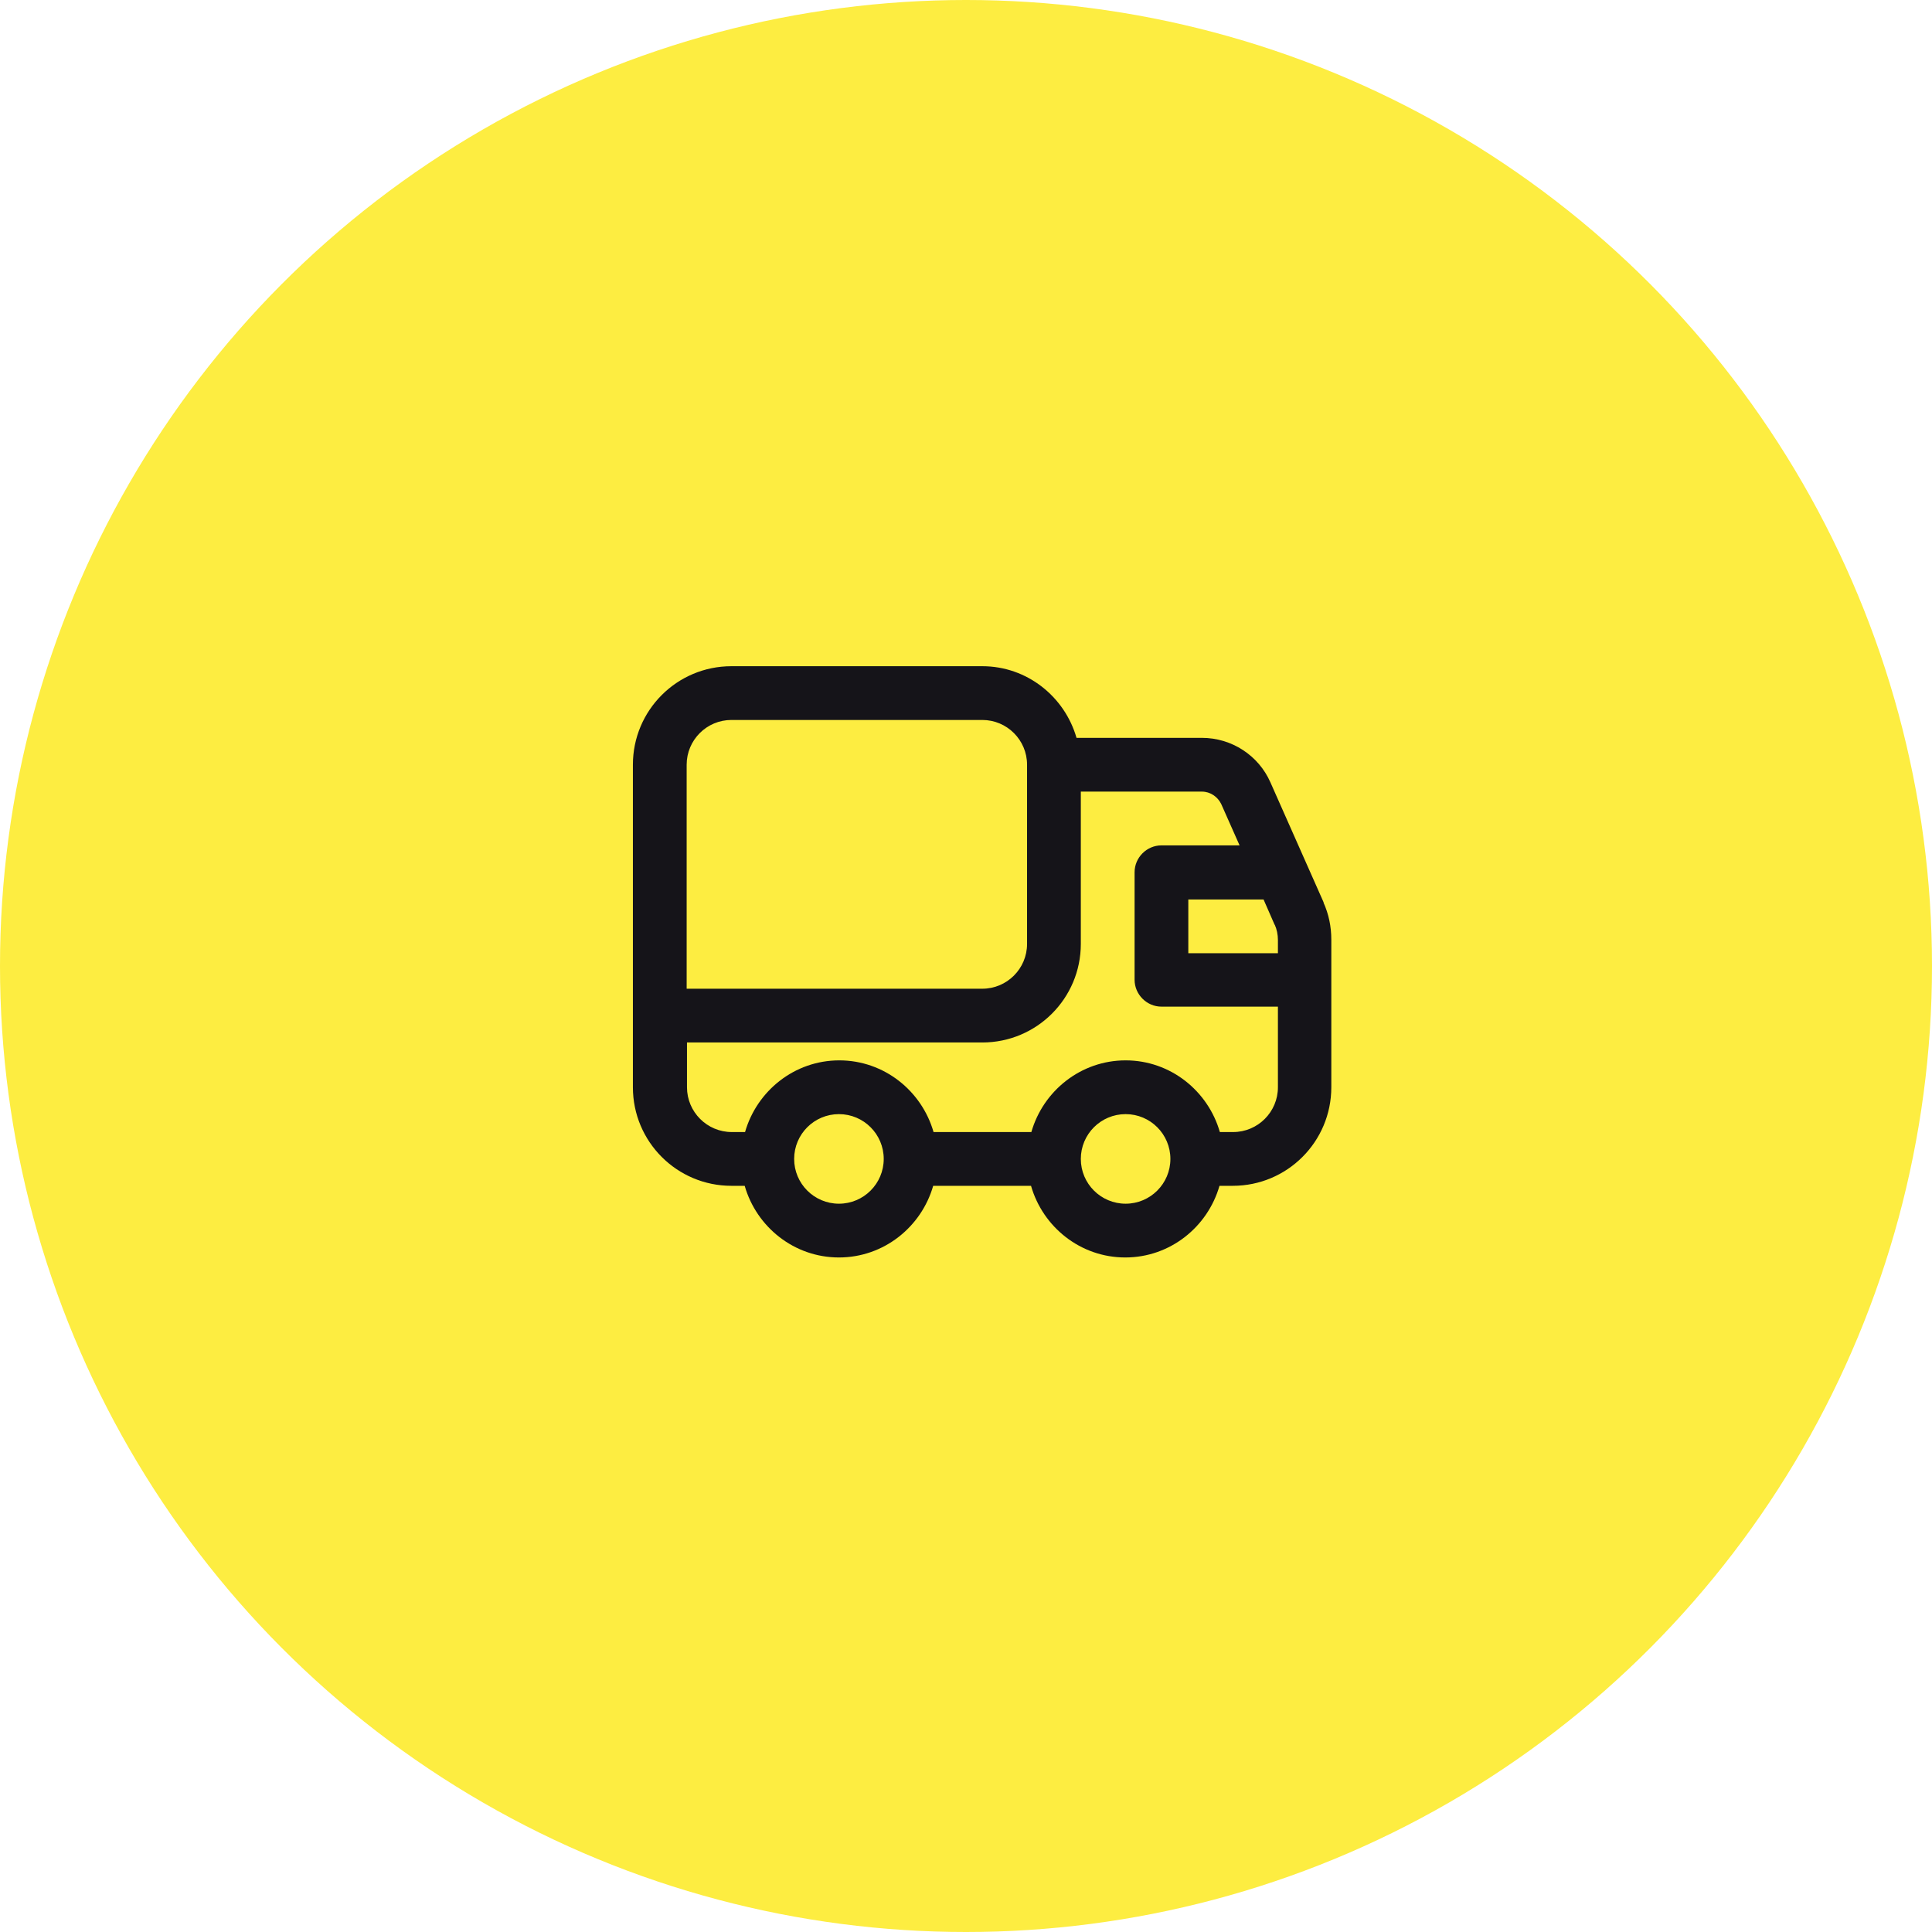 <?xml version="1.0" encoding="UTF-8"?> <svg xmlns="http://www.w3.org/2000/svg" width="58" height="58" viewBox="0 0 58 58" fill="none"><circle cx="29" cy="29" r="29" fill="#FDED41"></circle><path d="M39.741 27.1L38.138 23.485C37.783 22.679 36.976 22.151 36.083 22.151H32.318C31.963 20.914 30.833 20 29.489 20H21.958C20.323 20 19 21.323 19 22.958V32.64C19 34.275 20.323 35.599 21.958 35.599H22.356C22.711 36.836 23.841 37.75 25.186 37.75C26.53 37.75 27.66 36.836 28.015 35.599H30.952C31.307 36.836 32.436 37.75 33.781 37.75C35.126 37.75 36.255 36.836 36.61 35.599H37.008C38.643 35.599 39.967 34.275 39.967 32.64V28.208C39.967 27.821 39.891 27.444 39.73 27.089L39.741 27.1ZM38.267 27.756C38.331 27.896 38.364 28.057 38.364 28.219V28.617H35.674V27.003H37.933L38.267 27.767V27.756ZM21.958 21.614H29.489C30.231 21.614 30.833 22.216 30.833 22.958V28.337C30.833 29.079 30.231 29.682 29.489 29.682H20.614V22.958C20.614 22.216 21.216 21.614 21.958 21.614ZM25.186 36.136C24.443 36.136 23.841 35.534 23.841 34.792C23.841 34.049 24.443 33.447 25.186 33.447C25.928 33.447 26.53 34.049 26.53 34.792C26.53 35.534 25.928 36.136 25.186 36.136ZM33.792 36.136C33.049 36.136 32.447 35.534 32.447 34.792C32.447 34.049 33.049 33.447 33.792 33.447C34.534 33.447 35.136 34.049 35.136 34.792C35.136 35.534 34.534 36.136 33.792 36.136ZM37.019 33.985H36.621C36.266 32.748 35.136 31.833 33.792 31.833C32.447 31.833 31.317 32.748 30.962 33.985H28.026C27.671 32.748 26.541 31.833 25.196 31.833C23.852 31.833 22.722 32.748 22.367 33.985H21.969C21.227 33.985 20.624 33.382 20.624 32.64V31.296H29.489C31.124 31.296 32.447 29.972 32.447 28.337V23.765H36.083C36.331 23.765 36.556 23.916 36.664 24.142L37.213 25.379H34.867C34.426 25.379 34.061 25.744 34.061 26.186V29.413C34.061 29.854 34.426 30.22 34.867 30.22H38.364V32.64C38.364 33.382 37.761 33.985 37.019 33.985Z" fill="#151419"></path></svg> 